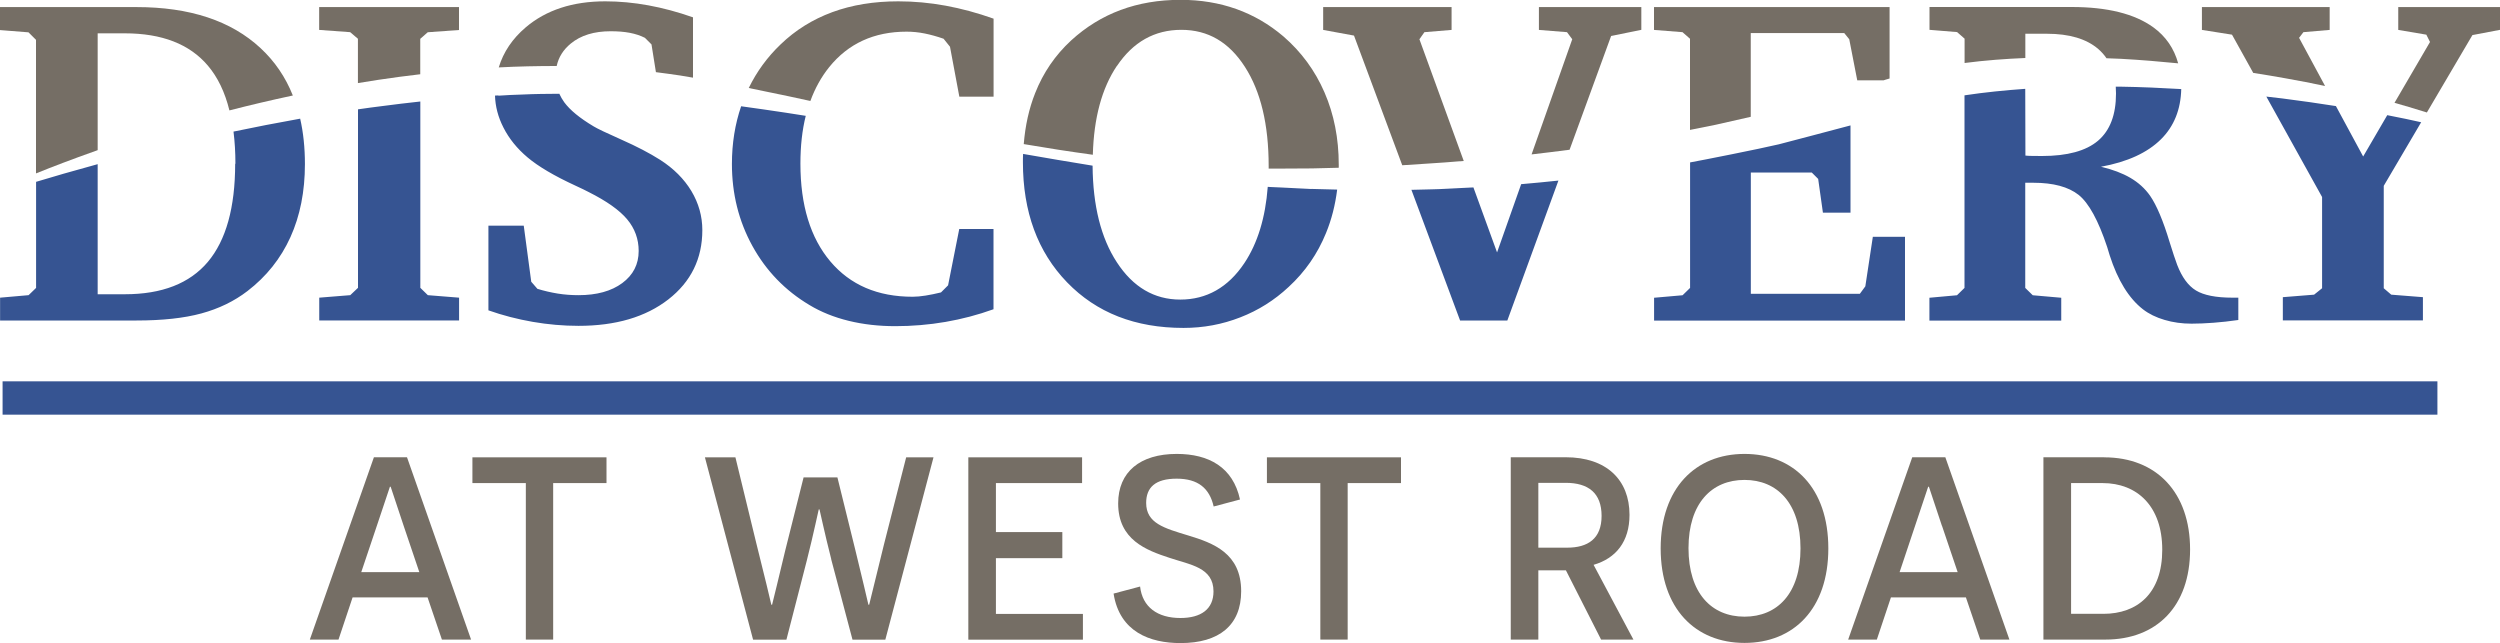 <?xml version="1.0" encoding="UTF-8"?>
<svg id="logos" xmlns="http://www.w3.org/2000/svg" viewBox="0 0 300 77.16">
  <defs>
    <style>
      .cls-1 {
        fill: #756e65;
      }

      .cls-2 {
        fill: #365492;
      }
    </style>
  </defs>
  <g>
    <rect class="cls-2" x=".31" y="45.76" width="292.18" height="4"/>
    <path class="cls-1" d="M134.03,7.92c1.94-2.89,4.52-4.34,7.73-4.34s5.72,1.48,7.62,4.43c1.91,2.96,2.86,6.93,2.86,11.93,0,.1,0,.19,0,.29h.25s.44,0,.44,0h.9s3.6-.02,3.6-.02l3.22-.08c0-.12,0-.24,0-.36,0-3.16-.57-6.05-1.71-8.68-1.14-2.63-2.79-4.87-4.94-6.73-1.72-1.46-3.6-2.55-5.65-3.28-2.05-.73-4.28-1.1-6.69-1.1-2.61,0-5.01.41-7.19,1.22-2.18.81-4.16,2.03-5.93,3.65-1.92,1.77-3.36,3.88-4.32,6.32-.74,1.86-1.19,3.9-1.37,6.12,2.74.47,5.51.9,8.29,1.28.12-4.41,1.08-7.98,2.89-10.67"/>
    <path class="cls-1" d="M193.32,4.32l3.64-.74V.85h-12.29v2.74l3.37.27.63.85-4.88,13.82c1.53-.18,3.05-.36,4.56-.56l4.98-13.64h0Z"/>
    <path class="cls-1" d="M66.8,7.93c.23-1.07.79-1.96,1.69-2.7,1.2-.99,2.8-1.48,4.79-1.48.86,0,1.62.06,2.3.19.67.13,1.28.33,1.81.6l.79.79.53,3.33c.97.12,1.94.26,2.91.4.51.08,1.03.17,1.54.26V2.08c-1.82-.64-3.61-1.12-5.36-1.44-1.75-.32-3.48-.48-5.17-.48-3.9,0-7.09,1.04-9.54,3.12-1.6,1.36-2.68,2.96-3.24,4.81,2.27-.12,4.6-.17,6.96-.17"/>
    <path class="cls-1" d="M175.17,19.36c.16-.01.32-.03.48-.04l-5.32-14.61.6-.85,3.26-.27V.85h-15.41v2.74l3.7.68,5.79,15.56c1.13-.07,2.25-.15,3.37-.22,1.18-.06,2.35-.17,3.53-.26"/>
    <path class="cls-1" d="M210.09,14.02V3.97h11.22l.6.74.96,4.93h3.16c.07-.02.14-.04.21-.07.17-.05.34-.1.51-.15V.85h-28.27v2.74l3.42.27.9.79v10.94c1.03-.2,2.06-.41,3.09-.62,1.41-.31,2.81-.63,4.19-.95"/>
    <path class="cls-1" d="M50.43,8.91v-4.25l.9-.79,3.75-.27V.85h-16.78v2.74l3.72.27.93.79v5.32c.81-.14,1.62-.27,2.45-.39,1.64-.25,3.32-.47,5.03-.67"/>
    <path class="cls-1" d="M11.72,18.04V4h3.26c4.45,0,7.77,1.29,9.96,3.87,1.19,1.4,2.05,3.19,2.59,5.38,2.41-.62,4.94-1.22,7.61-1.79-.88-2.21-2.17-4.1-3.87-5.68C27.74,2.49,22.77.85,16.37.85H0v2.76l3.42.27.9.9v16.03c1.9-.77,4.3-1.69,7.18-2.71.07-.02.14-.05.21-.08"/>
    <path class="cls-1" d="M291.23,13.49l5.46-9.28,3.31-.63V.85h-12.21v2.74l3.37.57.44.88-4.26,7.3c.59.16,1.17.33,1.73.5.76.22,1.47.44,2.16.66"/>
    <path class="cls-1" d="M279.01,10.32l-3.12-5.78.52-.68,3.15-.27V.85h-15.33v2.74l3.61.57,2.55,4.59c1.31.2,2.59.42,3.83.64,1.67.29,3.26.61,4.79.93"/>
    <path class="cls-1" d="M97.24,12.13c.56-1.53,1.31-2.89,2.26-4.07,2.29-2.84,5.39-4.26,9.29-4.26.71,0,1.44.07,2.18.22.74.15,1.49.36,2.26.63l.77.96,1.12,5.99h4.11V2.24c-1.93-.69-3.86-1.21-5.76-1.56-1.91-.35-3.8-.52-5.68-.52-2.92,0-5.56.43-7.92,1.3-2.36.87-4.43,2.16-6.2,3.87-1.59,1.52-2.86,3.26-3.82,5.23,1.62.33,3.24.66,4.87,1.01.84.18,1.69.37,2.54.55"/>
    <path class="cls-1" d="M243.03,4.05h2.6c2.68,0,4.74.61,6.16,1.83.38.33.71.7.99,1.11.59.02,1.19.04,1.77.07,2.35.13,4.62.32,6.83.54-.49-1.78-1.48-3.23-2.98-4.32-2.24-1.62-5.51-2.44-9.81-2.44h-17.05v2.74l3.31.27.9.79v2.92c2.47-.32,4.91-.5,7.29-.6v-2.93h0Z"/>
    <path class="cls-2" d="M42.96,13.11v21.43l-.93.88-3.72.3v2.74h16.78v-2.74l-3.75-.3-.9-.88V12.18c-1.55.17-3.09.35-4.58.55-.98.12-1.94.25-2.89.39M286.47,13.82l-2.89,4.96-3.27-6.05c-2.03-.32-4.18-.63-6.46-.92-.62-.07-1.25-.15-1.89-.22l6.69,12.05v10.95l-.96.77-3.75.3v2.79h16.81v-2.79l-3.8-.3-.9-.77v-12.29l4.49-7.63c-.59-.13-1.19-.27-1.83-.4-.71-.15-1.47-.3-2.24-.45M213.4,17.33c-2.21.53-9.3,1.93-10.59,2.16v15.06l-.9.88-3.42.3v2.74h30.11v-10.05h-3.86l-.9,5.94-.66.9h-13.08v-14.56h7.31l.77.77.57,4.05h3.31v-10.47c-.78.22-8.65,2.28-8.65,2.28M253.89,10.39c.02.27.03.54.03.83,0,2.56-.72,4.44-2.16,5.67-1.44,1.22-3.68,1.83-6.71,1.83-.53,0-.94,0-1.22-.01-.28,0-.54-.02-.78-.04l-.02-8.01c-2.4.17-4.84.41-7.29.78v23.11l-.9.88-3.31.3v2.74h15.82v-2.74l-3.42-.3-.9-.88v-12.62h.96c2.41,0,4.22.49,5.45,1.46,1.22.98,2.36,3.06,3.42,6.25.07.24.17.57.3.99.97,3.01,2.3,5.17,4,6.49.71.55,1.57.97,2.59,1.27,1.01.3,2.09.45,3.24.45.82,0,1.7-.04,2.64-.11.94-.07,1.93-.18,2.97-.33v-2.68h-.71c-1.97,0-3.43-.29-4.37-.86-.94-.57-1.69-1.6-2.26-3.08-.22-.58-.52-1.49-.9-2.71-.78-2.59-1.57-4.45-2.35-5.58-.62-.88-1.41-1.59-2.37-2.15-.96-.56-2.13-1-3.52-1.33,3.17-.58,5.57-1.68,7.2-3.3,1.57-1.56,2.37-3.57,2.43-6.02-2.36-.14-4.8-.25-7.31-.29-.18,0-.36,0-.54,0M28.22,19.64c0,5.27-1.1,9.2-3.28,11.79-2.19,2.59-5.51,3.88-9.96,3.88h-3.26v-15.61c-2.97.81-5.45,1.53-7.39,2.12v12.73l-.9.87-3.42.3v2.74h16.37c3.1,0,5.7-.28,7.79-.85,2.09-.57,3.93-1.46,5.52-2.68,2.28-1.75,4-3.91,5.16-6.47,1.16-2.56,1.74-5.49,1.74-8.77,0-1.96-.19-3.78-.57-5.45-2.8.5-5.47,1.02-8,1.55.15,1.2.23,2.48.23,3.87M59.8,11.45c-.13,0-.26.01-.4.02.04,1.3.37,2.58,1.01,3.83.67,1.33,1.64,2.53,2.9,3.59,1.28,1.08,3.19,2.21,5.75,3.39.71.33,1.24.58,1.59.77,2.15,1.08,3.69,2.17,4.61,3.27.92,1.1,1.38,2.37,1.38,3.79,0,1.61-.66,2.89-1.97,3.86-1.31.97-3.07,1.45-5.25,1.45-.84,0-1.67-.06-2.48-.19-.81-.13-1.63-.32-2.45-.57l-.74-.85-.9-6.73h-4.24v10.16c1.7.6,3.47,1.06,5.31,1.38,1.84.32,3.68.48,5.5.48,4.47,0,8.06-1.06,10.78-3.17,2.72-2.12,4.08-4.89,4.08-8.32,0-1.66-.44-3.22-1.31-4.68-.88-1.46-2.13-2.71-3.75-3.75-1.26-.8-2.81-1.61-4.64-2.42-1.83-.81-2.95-1.35-3.35-1.6-1.66-.99-2.83-1.95-3.52-2.89-.24-.33-.43-.67-.59-1.02-1.47.01-2.93.02-4.37.09-.99.02-1.97.08-2.94.14M179.64,30.27l-2.83-7.78c-.47.02-.95.05-1.43.07-1.19.05-2.38.14-3.58.16-.81.02-1.62.04-2.43.06l5.84,15.68h5.67l6.13-16.79c-1.48.16-2.97.3-4.47.43l-2.89,8.18h0ZM88.94,12.74c-.74,2.16-1.11,4.47-1.11,6.94,0,3.58.82,6.86,2.46,9.84,1.64,2.98,3.92,5.34,6.84,7.08,1.39.84,2.96,1.47,4.71,1.9,1.75.43,3.62.64,5.61.64s4.05-.17,6.01-.51c1.96-.34,3.88-.84,5.76-1.52v-9.63h-4.11l-1.34,6.76-.85.85c-.66.16-1.27.29-1.85.38-.57.09-1.09.14-1.55.14-4.2,0-7.49-1.41-9.88-4.24-2.39-2.83-3.59-6.74-3.59-11.74,0-2.1.21-4.01.64-5.73-.79-.12-1.57-.25-2.36-.37-1.82-.28-3.62-.53-5.41-.78M157.36,22.67c1.03.03,2.07.06,3.1.08-.23,1.85-.67,3.59-1.34,5.22-1.01,2.48-2.5,4.64-4.48,6.46-1.7,1.59-3.63,2.81-5.8,3.65-2.17.85-4.44,1.27-6.82,1.27-5.79,0-10.44-1.82-13.97-5.47-3.53-3.65-5.3-8.46-5.3-14.42,0-.33,0-.66.02-.99,2.76.48,5.54.96,8.34,1.41.04,4.8,1,8.67,2.91,11.59,1.94,2.98,4.48,4.48,7.62,4.48s5.73-1.45,7.68-4.37c1.6-2.4,2.53-5.46,2.81-9.16l.27.02.46.02.9.04,3.59.18h0Z"/>
  </g>
  <g>
    <path class="cls-1" d="M42.31,71.69l-1.69,5.06h-3.44l7.69-21.88h3.97l7.69,21.88h-3.5l-1.72-5.06h-9ZM48.44,63.1c-.66-1.97-1.53-4.63-1.56-4.69h-.09c-.03.06-.91,2.69-1.56,4.66l-1.88,5.59h6.97l-1.88-5.56Z"/>
    <path class="cls-1" d="M66.38,57.97v18.78h-3.28v-18.78h-6.41v-3.09h16.09v3.09h-6.41Z"/>
    <path class="cls-1" d="M99.75,67.1c-.81-3.16-1.38-5.91-1.41-5.97h-.09c-.03.06-.59,2.81-1.44,6.16l-2.44,9.47h-4l-5.78-21.88h3.66l2.5,10.28c.88,3.5,1.81,7.34,1.81,7.41h.09c.03-.06.94-3.84,1.59-6.56l2.19-8.72h4.06l2.16,8.75c.66,2.72,1.56,6.47,1.56,6.53h.09c.03-.06.94-3.88,1.78-7.25l2.66-10.44h3.28l-5.78,21.88h-3.94l-2.56-9.66Z"/>
    <path class="cls-1" d="M116.19,54.88h13.66v3.09h-10.34v5.88h7.97v3.13h-7.97v6.69h10.44v3.09h-13.75v-21.88Z"/>
    <path class="cls-1" d="M136.81,70.38c.28,2.47,2.09,3.78,4.84,3.78,2.47,0,3.97-1.06,3.97-3.19,0-2.88-2.78-3.19-5.28-4.03-2.78-.91-6.16-2.16-6.16-6.53,0-3.78,2.63-5.94,7.03-5.94,3.84,0,6.75,1.59,7.59,5.47l-3.16.84c-.5-2.19-1.87-3.34-4.44-3.34s-3.66,1.06-3.66,2.91c0,2.44,2.16,3.03,5.06,3.91,3,.91,6.34,2.13,6.34,6.69,0,4.09-2.66,6.22-7.28,6.22-3.66,0-7.31-1.34-8.03-5.94l3.16-.84Z"/>
    <path class="cls-1" d="M161.72,57.97v18.78h-3.28v-18.78h-6.41v-3.09h16.09v3.09h-6.41Z"/>
    <path class="cls-1" d="M187.91,68.44h-3.31v8.31h-3.31v-21.88h6.59c4.87,0,7.66,2.69,7.66,6.91,0,3.22-1.63,5.22-4.31,6l4.78,8.97h-3.88l-4.22-8.31ZM188.06,65.72c2.47,0,4.13-1.06,4.13-3.81s-1.59-3.97-4.31-3.97h-3.28v7.78h3.47Z"/>
    <path class="cls-1" d="M209.34,54.47c5.91,0,10.06,4.09,10.06,11.34s-4.16,11.34-10.06,11.34-10.06-4.12-10.06-11.34,4.16-11.34,10.06-11.34ZM209.34,74c3.94,0,6.72-2.78,6.72-8.19s-2.78-8.22-6.72-8.22-6.72,2.81-6.72,8.19,2.75,8.22,6.72,8.22Z"/>
    <path class="cls-1" d="M226.91,71.69l-1.69,5.06h-3.44l7.69-21.88h3.97l7.69,21.88h-3.5l-1.72-5.06h-9ZM233.03,63.1c-.66-1.97-1.53-4.63-1.56-4.69h-.09c-.03.06-.91,2.69-1.56,4.66l-1.87,5.59h6.97l-1.88-5.56Z"/>
    <path class="cls-1" d="M252.5,54.88c6.31,0,10.31,4.25,10.31,11.06s-4,10.81-10.16,10.81h-7.44v-21.88h7.28ZM252.41,73.66c4.06,0,7.06-2.44,7.06-7.69s-3.03-8-7.16-8h-3.78v15.69h3.88Z"/>
  </g>
</svg>
